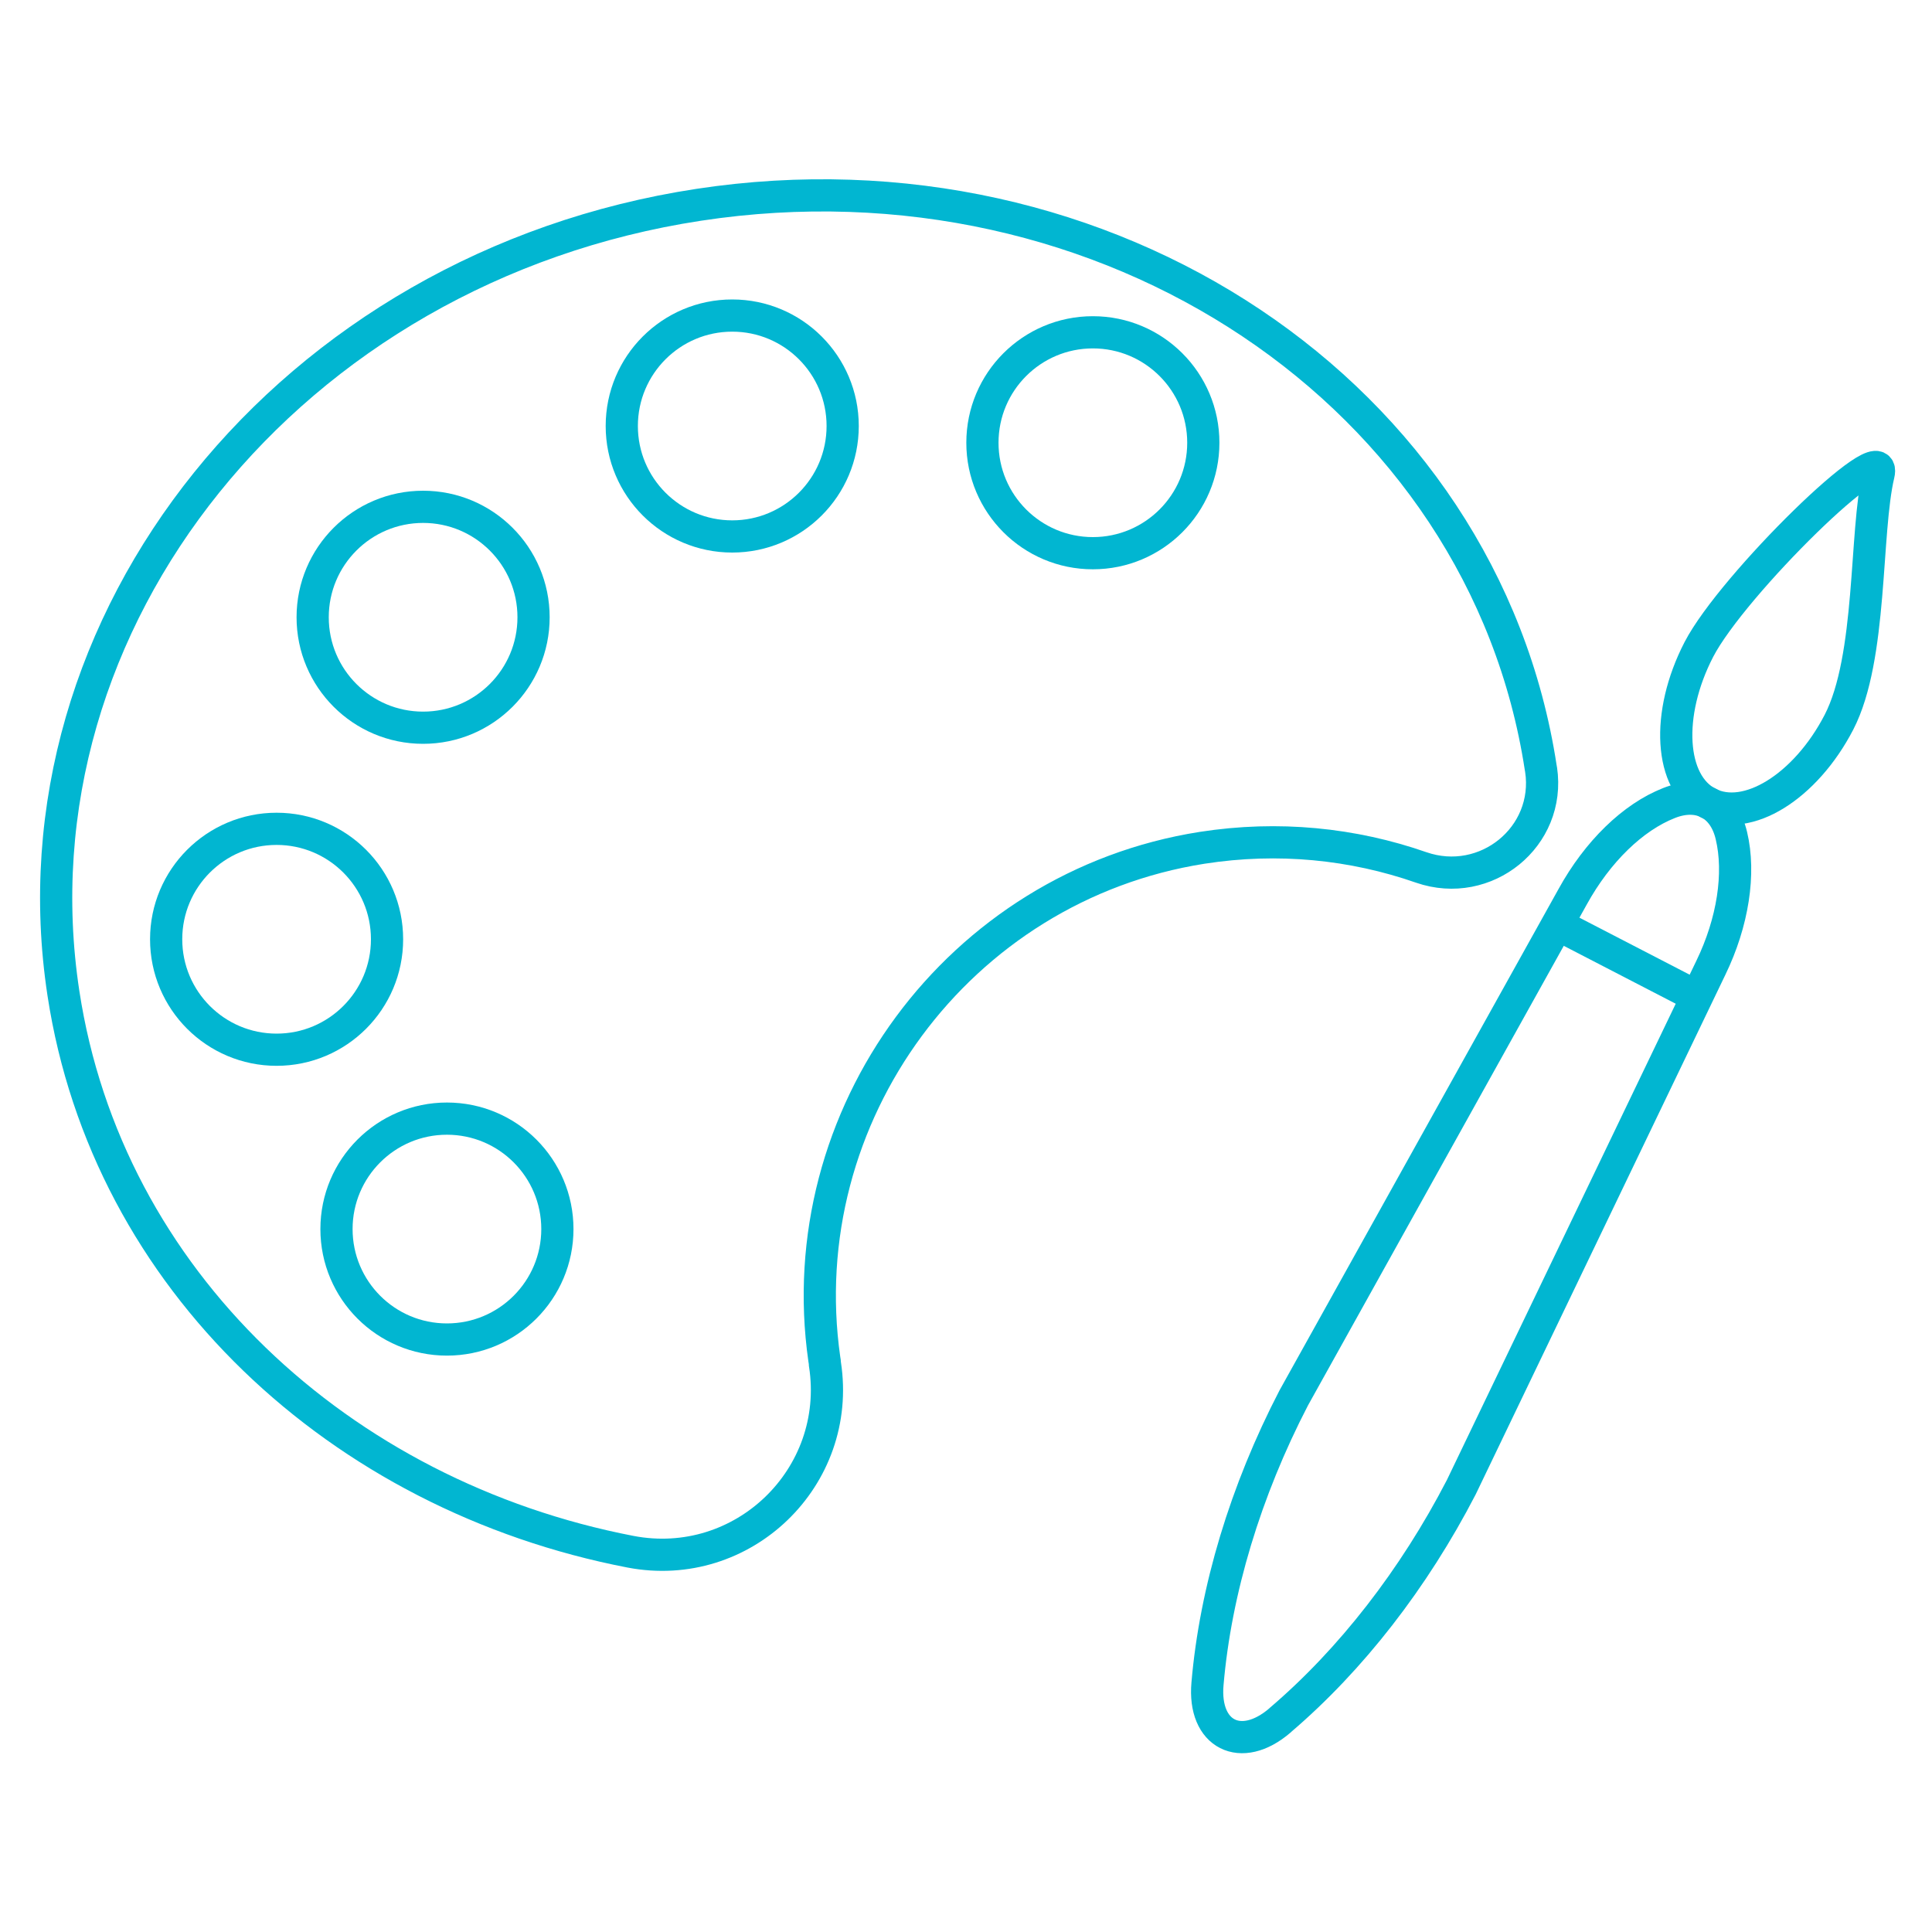 <?xml version="1.0" encoding="utf-8"?>
<!-- Generator: Adobe Illustrator 23.1.1, SVG Export Plug-In . SVG Version: 6.00 Build 0)  -->
<svg version="1.1" id="Layer_1" xmlns="http://www.w3.org/2000/svg" xmlns:xlink="http://www.w3.org/1999/xlink" x="0px" y="0px"
	 viewBox="0 0 600 600" style="enable-background:new 0 0 600 600;" xml:space="preserve">
<style type="text/css">
	.st0{fill:none;stroke:#01B6D1;stroke-width:10;stroke-miterlimit:10;}
	.st1{fill:none;stroke:#01B6D1;stroke-width:10;stroke-linecap:round;stroke-miterlimit:10;}
</style>
<path class="st0" d="M478.5,238.5c0,0.2,0.1,0.3,0.1,0.5c3.1,20.9-17.2,37.3-37.2,30.4c-21.2-7.4-44.4-9.8-68.1-6.1
	c-75.6,11.9-128.1,83.1-117.3,158.8c0.1,0.6,0.2,1.1,0.2,1.6c5.4,35.1-25.5,64.9-60.4,58.2c-90.2-17.4-162.5-84.3-176.1-173.4
	C2,192.6,90.3,82.9,217,63.6S460.8,122.5,478.5,238.5z"/>
<circle class="st0" cx="85.9" cy="291.7" r="34.3"/>
<path class="st0" d="M518.3,249.4L518.3,249.4c9.3-3.7,17.1,0.3,19.4,10.1v0c2.8,11.7,0.5,26.9-6.4,41.1l-77.5,161.3
	c-14.7,28.4-34.2,53.5-56.1,72.2l-0.2,0.2c-12.1,10.4-23.9,4.4-22.5-11.4l0,0c2.5-29,11.8-59.9,26.8-88.8l86.6-155.6
	C496.1,264.5,507.1,253.8,518.3,249.4z"/>
<path class="st0" d="M527.6,201.7c-10.4,20.1-9.1,41.5,2.9,47.7c12,6.2,30.2-5,40.6-25.1c10.4-20.1,8-58.9,12.3-77
	C586.6,134.1,538,181.6,527.6,201.7z"/>
<line class="st0" x1="527" y1="309.5" x2="483.5" y2="287"/>
<circle class="st0" cx="131.4" cy="191.7" r="34.3"/>
<circle class="st0" cx="227.4" cy="132.3" r="34.3"/>
<circle class="st0" cx="339.4" cy="137.5" r="34.3"/>
<circle class="st0" cx="138.8" cy="381.7" r="34.3"/>
</svg>
